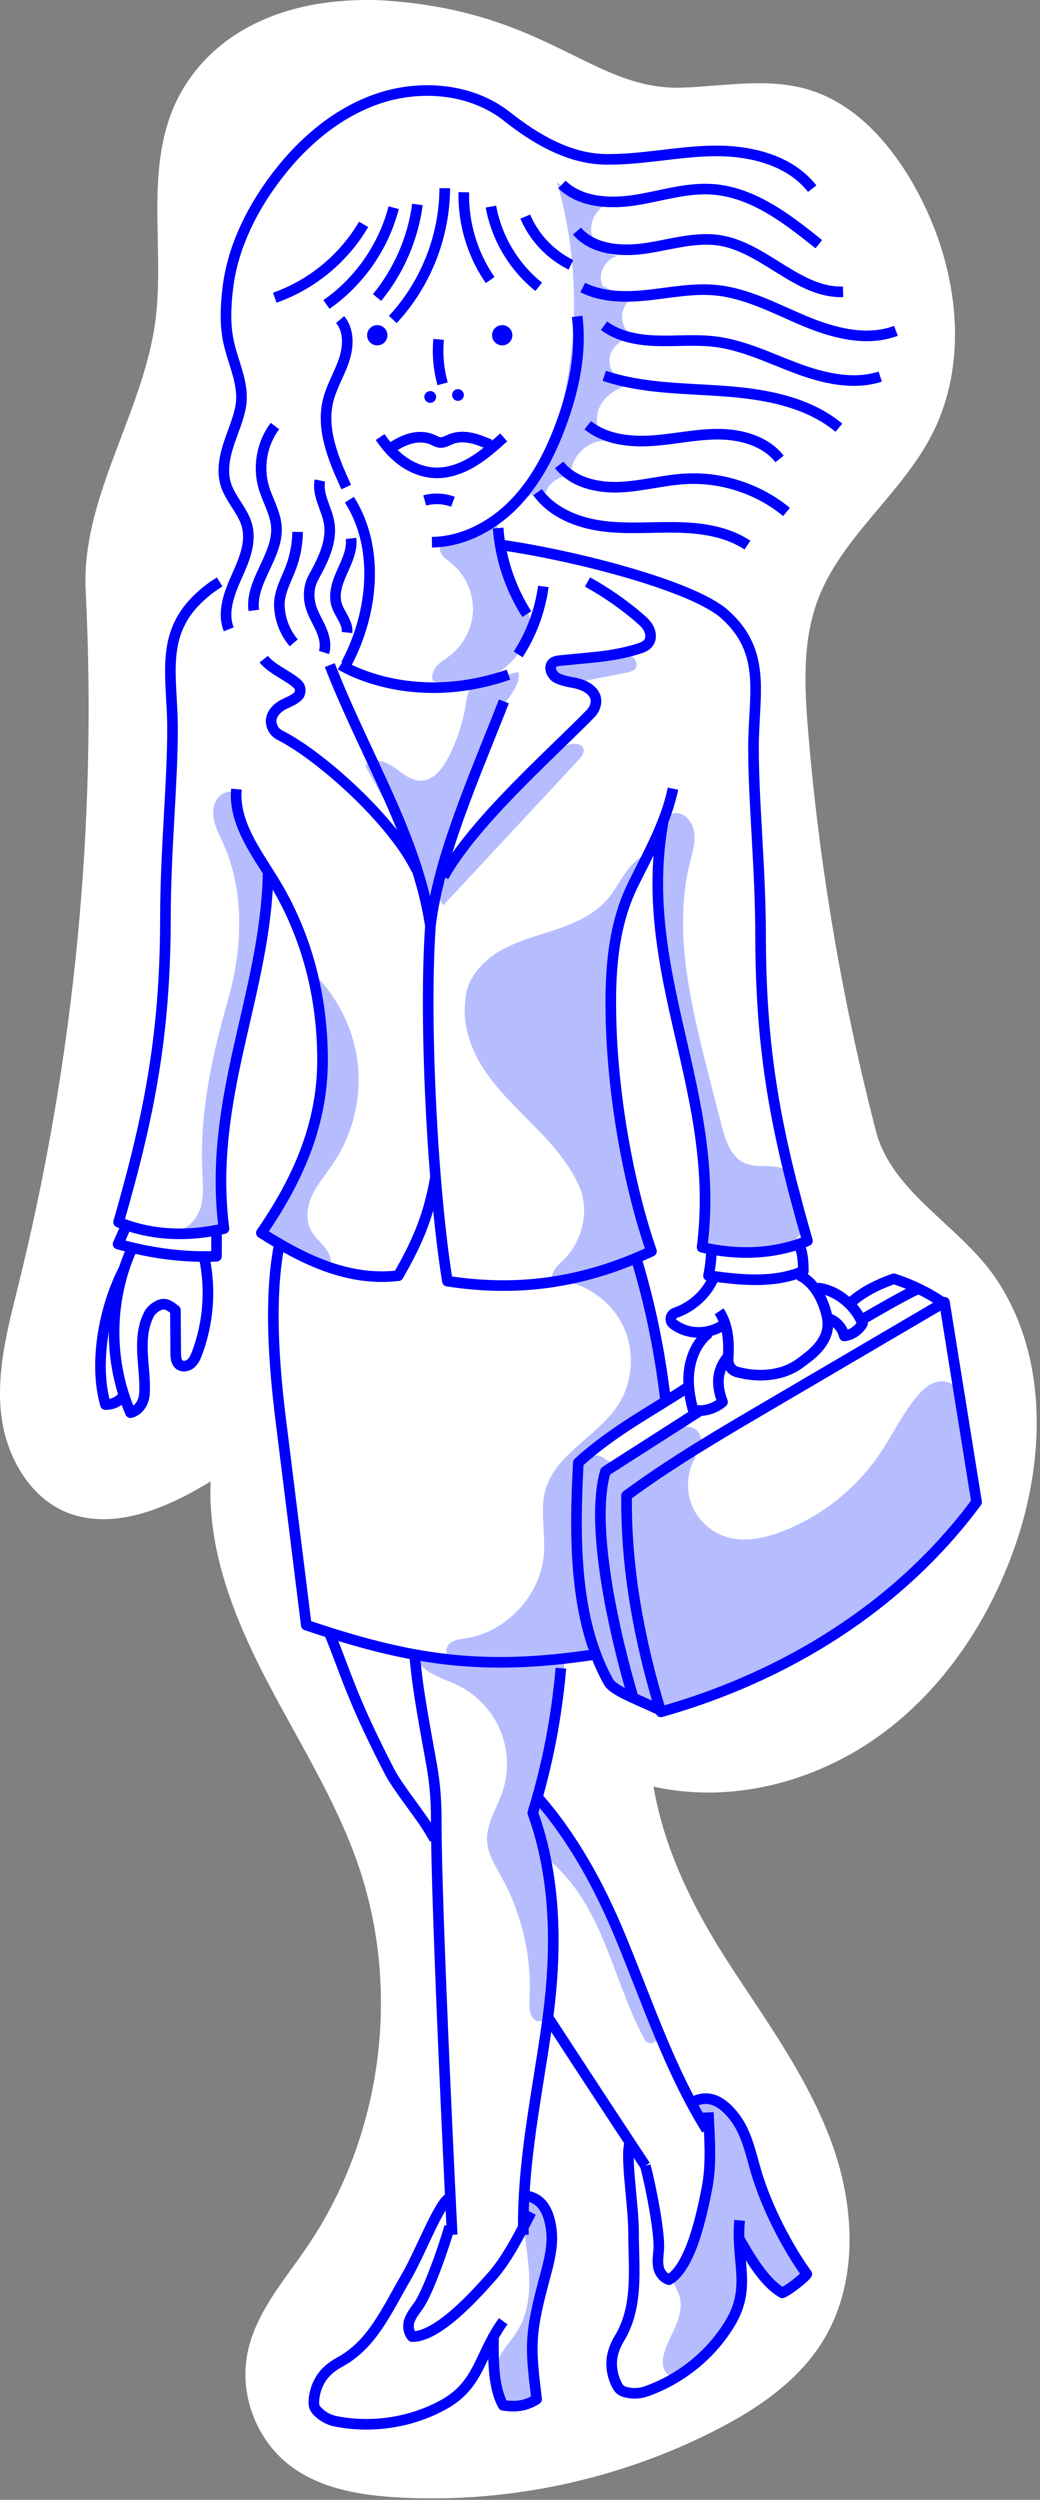 <?xml version="1.0" encoding="UTF-8"?>
<svg width="196px" height="471px" viewBox="0 0 196 471" version="1.1" xmlns="http://www.w3.org/2000/svg" xmlns:xlink="http://www.w3.org/1999/xlink">
    <rect x="0" y="0" width="196" height="471" fill="#808080" stroke="none"/>
    <!-- Generator: Sketch 41.2 (35397) - http://www.bohemiancoding.com/sketch -->
    <title>employee_hovered</title>
    <desc>Created with Sketch.</desc>
    <defs></defs>
    <g id="TheGuarantors-2017" stroke="none" stroke-width="1" fill="none" fill-rule="evenodd">
        <g id="Home-Movement-Copy" transform="translate(-325, -342)">
            <g id="employee_hovered" transform="translate(325, 342)">
                <g id="Page-1">
                    <path d="M71.644,0.042 C103.293,1.87 111.506,17.156 128.732,16.511 C136.606,16.215 144.677,14.625 152.235,16.847 C161.103,19.455 167.73,26.938 172.273,34.976 C180.348,49.263 183.099,67.51 175.532,82.071 C169.706,93.279 158.474,101.289 154.083,113.131 C151.195,120.919 151.613,129.497 152.3,137.772 C154.409,163.187 158.69,188.423 165.081,213.114 C168.091,224.746 180.939,230.91 187.675,240.866 C197.494,255.379 197.043,274.853 191.267,291.389 C186.352,305.458 177.692,318.45 165.567,327.139 C153.442,335.826 137.72,339.881 123.158,336.611 C125.314,349.184 131.207,360.598 138.222,371.259 C145.237,381.921 152.783,392.455 157.009,404.494 C161.233,416.531 161.694,430.623 154.874,441.41 C150.179,448.833 142.575,453.938 134.744,457.934 C116.534,467.222 95.853,471.628 75.431,470.567 C68,470.182 60.219,468.927 54.377,464.324 C48.217,459.468 45.108,451.047 46.638,443.361 C48.15,435.771 53.564,429.671 57.915,423.266 C71.987,402.545 75.66,375.142 67.539,351.458 C63.303,339.105 56.168,327.99 50.155,316.396 C44.14,304.801 39.122,292.159 39.693,279.115 C31.948,283.856 22.384,288.117 13.726,285.368 C5.855,282.87 1.079,274.493 0.199,266.295 C-0.682,258.097 1.536,249.926 3.516,241.922 C14.059,199.287 18.33,155.112 16.147,111.252 C15.29,94.031 26.666,78.283 29.177,61.223 C31.046,48.52 27.789,35.158 31.712,22.93 C35.74,10.373 48.405,-0.77 71.644,0.042" id="Fill-1" fill="#FFFFFF"></path>
                    <path d="M87.518,101.187 C86.234,102.013 84.7,102.446 83.172,102.412 C82.708,103.001 82.858,103.891 83.286,104.506 C83.714,105.122 84.359,105.543 84.946,106.011 C87.581,108.114 89.17,111.463 89.133,114.829 C89.095,118.196 87.431,121.508 84.749,123.552 C83.931,124.175 83.019,124.692 82.333,125.457 C81.645,126.221 81.215,127.334 81.601,128.285 C84.854,129.341 88.481,129.194 91.638,127.882 C94.796,126.57 97.455,124.101 98.995,121.054 C99.63,119.8 100.085,118.403 99.948,117.004 C99.78,115.297 98.766,113.812 97.9,112.328 C95.496,108.211 94.049,103.54 93.708,98.785 C91.84,99.562 89.972,100.338 88.105,101.115" id="Fill-3" fill="#B6BDFF"></path>
                    <path d="M99.724,93.633 C108.742,75.399 110.644,53.767 104.943,34.244 C107.663,36.833 111.449,38.269 115.204,38.138 C112.746,38.785 111.024,41.485 111.478,43.983 C111.932,46.481 114.494,48.406 117.025,48.15 C114.381,48.203 112.399,51.481 113.586,53.84 C115.554,55.064 117.902,55.671 120.218,55.552 C118.567,56.113 117.333,57.734 117.234,59.471 C117.135,61.21 118.176,62.959 119.752,63.705 C117.37,63.393 114.947,65.434 114.856,67.832 C114.764,70.231 117.024,72.45 119.424,72.321 C116.936,72.807 114.469,74.084 113.213,76.282 C111.956,78.48 112.316,81.668 114.426,83.071 C110.797,82.723 107.302,86.193 107.632,89.817 C104.885,89.249 102.061,92.168 102.725,94.889 C101.739,93.863 100.405,93.176 98.995,92.97" id="Fill-5" fill="#B6BDFF"></path>
                    <path d="M130.768,397.408 C132.116,398.471 132.88,400.136 133.188,401.822 C133.495,403.509 133.392,405.241 133.288,406.952 C132.863,413.891 132.298,421.24 128.236,426.887 C127.642,427.713 126.947,428.581 126.96,429.598 C126.973,430.511 127.557,431.3 127.896,432.147 C128.632,433.983 128.204,436.084 127.466,437.919 C126.727,439.754 125.688,441.474 125.159,443.38 C124.904,444.298 124.775,445.292 125.078,446.196 C125.379,447.101 126.206,447.881 127.161,447.884 C127.764,447.885 128.326,447.59 128.844,447.28 C133.498,444.5 136.983,439.834 138.325,434.588 C139.025,431.847 139.158,428.998 139.287,426.172 C139.344,424.956 139.399,423.74 139.455,422.523 C141.051,424.965 142.752,427.34 144.55,429.639 C145.1,430.344 145.691,431.066 146.505,431.44 C147.319,431.812 148.421,431.72 148.942,430.993 C149.335,430.445 151.229,429.246 151.183,428.575 C151.027,426.283 148.943,424.437 148.293,422.234 C147.471,419.447 145.898,416.945 144.816,414.247 C143.658,411.357 143.076,408.273 142.154,405.298 C141.234,402.323 139.906,399.361 137.589,397.277 C136.609,396.395 135.418,395.672 134.103,395.549 C132.789,395.426 131.353,396.017 130.764,397.197" id="Fill-7" fill="#B6BDFF"></path>
                    <path d="M123.319,381.114 C120.26,373.269 116.937,365.527 113.355,357.904 C110.99,352.871 108.478,347.836 104.9,343.576 C103.023,341.342 100.872,339.339 98.929,337.167 C98.49,339.501 97.292,341.46 95.658,342.965 C98.908,346.815 103.214,349.704 106.57,353.486 C114.175,362.056 116.025,374.193 121.468,384.267 C122.179,385.583 124.176,384.895 123.96,383.415 C123.844,382.627 123.596,381.823 123.319,381.114" id="Fill-9" fill="#B6BDFF"></path>
                    <path d="M101.285,338.599 C107.952,346.174 112.911,355.256 116.809,364.634 C121.951,377.005 126.137,389.882 133.198,401.271" id="Stroke-11" stroke="#0000FE" stroke-width="2" stroke-linejoin="round"></path>
                    <path d="M81.905,346.479 C81.592,345.957 81.301,345.466 81.033,345.006 C79.319,342.077 74.971,336.807 73.415,333.791 C66.178,319.75 65.289,315.501 62.053,307.608" id="Stroke-13" stroke="#0000FE" stroke-width="2" stroke-linejoin="round"></path>
                    <path d="M121.628,408.062 C121.628,408.062 112.855,394.804 103.264,380.064" id="Stroke-15" stroke="#0000FE" stroke-width="2" stroke-linejoin="round"></path>
                    <path d="M133.498,397.996 C133.707,402.793 134.144,407.685 133.212,412.397 C132.284,417.087 130.231,427.089 126.082,429.518 C125.062,429.186 124.295,428.21 124.09,427.159 C123.886,426.107 124.041,425.025 124.135,423.957 C124.427,420.655 122.489,411.264 121.628,408.063" id="Stroke-17" stroke="#0000FE" stroke-width="2" stroke-linejoin="round"></path>
                    <path d="M130.609,396.033 C133.733,394.421 136.332,396.121 138.466,398.913 C140.599,401.705 141.382,405.259 142.341,408.637 C144.459,416.099 148.675,423.786 152.045,428.46 C151.488,429.275 148.56,431.539 147.431,432 C143.88,429.956 141.126,424.953 139.079,421.407" id="Stroke-19" stroke="#0000FE" stroke-width="2" stroke-linejoin="round"></path>
                    <path d="M139.385,418.34 C138.692,426.1 141.646,430.908 137.66,437.605 C134.106,443.577 128.389,448.223 121.836,450.541 C120.54,451 119.125,451.057 117.805,450.673 C116.977,450.43 116.561,450.135 115.953,448.696 C115.48,447.577 115.255,446.36 115.275,445.146 C115.303,443.513 115.904,441.955 116.748,440.556 C120.383,434.527 119.405,427.511 119.402,420.622 C119.4,415.293 117.769,406.115 118.735,403.657" id="Stroke-21" stroke="#0000FE" stroke-width="2" stroke-linejoin="round"></path>
                    <path d="M102.636,416.075 C102.253,415.488 101.854,414.885 101.276,414.489 C100.698,414.091 99.887,413.946 99.297,414.326 C98.543,414.81 98.462,415.863 98.498,416.758 C98.65,420.504 99.43,424.198 99.678,427.939 C99.926,431.68 99.592,435.603 97.696,438.839 C96.553,440.792 94.88,442.424 93.944,444.484 C93.277,445.949 93.016,447.638 93.442,449.19 C93.868,450.743 95.042,452.124 96.585,452.59 C98.129,453.058 99.989,452.472 100.819,451.092 C101.673,449.671 101.334,447.876 101.139,446.231 C99.989,436.518 104.874,426.744 103.232,417.101" id="Fill-23" fill="#B6BDFF"></path>
                    <path d="M124.86,156.077 C124.356,154.419 126.404,152.814 128.078,153.27 C129.752,153.727 130.755,155.53 130.888,157.257 C131.022,158.985 130.486,160.683 130.062,162.363 C127.091,174.16 129.602,186.582 132.515,198.393 C133.651,203.004 134.848,207.598 136.045,212.192 C136.758,214.923 137.753,218.003 140.341,219.142 C142.892,220.267 146.183,219.055 148.464,220.658 C149.956,221.708 150.501,223.627 150.946,225.394 C151.587,227.943 152.144,230.924 150.494,232.972 C149.512,234.19 147.951,234.775 146.431,235.153 C143.143,235.972 139.679,236.071 136.35,235.44 C135.043,235.193 133.651,234.763 132.887,233.677 C132.037,232.47 132.221,230.852 132.376,229.387 C133.671,217.141 130.434,204.931 127.581,192.951 C124.726,180.971 122.229,168.446 124.972,156.44" id="Fill-25" fill="#B6BDFF"></path>
                    <path d="M105.728,318.606 C106.352,315.926 106.91,312.866 105.322,310.616 C103.484,308.01 99.757,307.811 96.565,307.867 C96.408,307.871 96.25,307.873 96.094,307.875 C94.233,310.135 91.401,311.66 87.584,311.66 C86.595,311.66 85.677,311.552 84.82,311.362 C83.694,311.728 82.445,311.937 81.059,311.937 C79.937,311.937 78.911,311.792 77.959,311.551 C78.373,312.712 79.194,313.789 80.185,314.536 C82.083,315.967 84.451,316.602 86.569,317.682 C90.072,319.471 92.895,322.555 94.363,326.2 C95.833,329.845 95.935,334.019 94.648,337.732 C93.589,340.788 91.603,343.685 91.799,346.912 C91.949,349.385 93.369,351.569 94.563,353.743 C98.435,360.79 100.267,368.94 99.782,376.963 C99.69,378.462 99.85,380.447 101.315,380.789 C102.183,380.992 103.079,380.394 103.512,379.616 C103.945,378.837 104.021,377.918 104.089,377.03 C104.441,372.405 103.752,367.767 104.128,363.144 C104.615,357.147 104.197,352.115 101.81,345.983 C100.149,341.717 101.399,337.21 102.437,332.752 C103.533,328.037 104.63,323.321 105.728,318.606" id="Fill-27" fill="#B6BDFF"></path>
                    <path d="M131.684,272.553 C132.45,271.689 132.169,270.219 131.286,269.475 C130.405,268.731 129.119,268.623 128.001,268.913 C126.883,269.204 125.891,269.839 124.922,270.465 C123.043,271.675 121.164,272.887 119.286,274.098 C117.861,275.017 116.088,275.964 114.564,275.22 C114.017,274.952 113.574,274.487 112.994,274.3 C112.017,273.984 110.932,274.585 110.368,275.441 C109.804,276.297 109.644,277.348 109.516,278.365 C108.056,289.898 108.852,301.845 112.953,312.726 C113.567,314.357 114.278,315.997 115.469,317.271 C117.02,318.927 119.217,319.793 121.335,320.607 C122.192,320.937 123.372,321.166 123.847,320.381 C124.119,319.931 123.991,319.356 123.857,318.848 C121.083,308.322 118.861,297.602 118.265,286.735 C118.177,285.124 118.133,283.454 118.747,281.961 C119.657,279.753 121.826,278.343 123.978,277.304 C126.131,276.266 128.446,275.421 130.183,273.78" id="Fill-29" fill="#B6BDFF"></path>
                    <path d="M131.099,274.495 C129.505,277.16 129.214,280.561 130.332,283.456 C131.451,286.351 133.954,288.678 136.927,289.584 C140.399,290.642 144.172,289.799 147.553,288.482 C154.866,285.635 161.28,280.536 165.699,274.06 C168.142,270.48 169.991,266.492 172.76,263.157 C173.662,262.07 174.702,261.029 176.025,260.529 C177.348,260.029 179.01,260.2 179.943,261.261 C180.553,261.954 180.767,262.9 180.96,263.803 C181.593,266.758 182.227,269.714 182.859,272.67 C183.664,276.426 184.454,280.427 183.11,284.027 C182.18,286.519 180.318,288.538 178.445,290.427 C164.818,304.174 148.078,314.828 129.844,321.359 C128.304,321.911 126.573,322.43 125.077,321.766 C123.274,320.967 122.575,318.815 122.133,316.896 C119.838,306.91 119.159,296.635 118.489,286.412 C118.39,284.897 118.298,283.331 118.816,281.905 C119.622,279.693 121.738,278.238 123.863,277.219 C125.989,276.2 128.286,275.442 130.102,273.942" id="Fill-31" fill="#B6BDFF"></path>
                    <path d="M105.705,241.282 C110.79,241.978 115.416,245.41 117.55,250.07 C119.683,254.729 119.257,260.467 116.457,264.761 C112.632,270.626 104.893,273.784 102.869,280.484 C101.679,284.427 102.814,288.674 102.502,292.779 C101.911,300.546 95.483,307.484 87.773,308.676 C86.748,308.834 85.644,308.928 84.837,309.578 C84.03,310.228 83.807,311.692 84.703,312.216 C85.056,312.423 85.487,312.433 85.897,312.437 C92.964,312.505 100.03,312.573 107.098,312.641 C108.07,312.651 109.127,312.633 109.886,312.026 C110.69,311.384 110.917,310.271 111.012,309.247 C111.788,300.892 107.28,292.742 107.913,284.374 C108.47,277.015 113.34,270.14 120.103,267.163 C121.666,266.475 123.431,265.89 124.349,264.453 C125.196,263.126 125.083,261.425 124.912,259.861 C124.277,254.08 123.242,248.343 121.816,242.703 C121.459,241.293 121.019,239.794 119.894,238.869 C118.15,237.435 115.537,237.962 113.464,238.859 C111.393,239.758 109.285,240.984 107.042,240.718" id="Fill-33" fill="#B6BDFF"></path>
                    <path d="M58.827,183.141 C63.603,187.671 66.705,193.919 67.423,200.456 C68.14,206.993 66.469,213.765 62.789,219.219 C61.481,221.16 59.92,222.951 58.908,225.063 C57.896,227.174 57.502,229.758 58.609,231.82 C59.215,232.948 60.205,233.813 61.028,234.796 C61.849,235.777 62.538,237.015 62.342,238.28 C58.422,237.725 54.623,236.339 51.269,234.238 C50.557,233.793 49.81,233.235 49.637,232.415 C49.466,231.594 49.926,230.787 50.36,230.069 C54.49,223.23 57.855,215.87 59.642,208.086 C61.427,200.301 61.59,192.068 59.438,184.376" id="Fill-35" fill="#B6BDFF"></path>
                    <path d="M44.304,149.279 C42.986,148.814 41.454,149.591 40.751,150.797 C40.049,152.003 40.051,153.511 40.4,154.862 C40.748,156.213 41.411,157.457 41.988,158.729 C46.183,167.99 45.727,178.806 42.918,188.576 C39.926,198.986 37.616,209.84 38.118,220.658 C38.228,223.021 38.476,225.452 37.745,227.703 C37.014,229.954 34.967,231.991 32.603,231.825 C35.966,232.42 39.534,232.061 42.396,230.201 C39.902,221.654 41.428,211.894 43.191,203.168 C44.953,194.44 47.581,185.866 48.564,177.018 C50.606,174.579 50.887,171.072 50.436,167.925 C49.984,164.778 48.667,161.83 47.37,158.927 C46.072,156.023 44.766,153.068 44.335,149.919" id="Fill-37" fill="#B6BDFF"></path>
                    <path d="M119.883,223.245 C116.299,212.002 115.872,200.041 115.185,188.263 C115.145,187.585 115.077,186.843 114.601,186.357 C114.467,186.221 114.31,186.12 114.142,186.041 C114.174,185.651 114.192,185.26 114.211,184.88 C114.595,177.03 117.356,169.312 122.043,162.995 L122.172,160.889 C118.469,161.991 117.05,166.351 114.576,169.314 C112.158,172.208 108.566,173.842 104.993,175.06 C101.422,176.278 97.705,177.191 94.423,179.053 C91.142,180.914 88.266,183.964 87.77,187.699 C87.739,187.925 87.725,188.157 87.722,188.391 C87.084,192.784 88.571,197.34 90.972,201.117 C93.575,205.214 97.154,208.583 100.56,212.044 C103.967,215.505 107.297,219.192 109.217,223.649 C111.104,228.027 109.797,233.716 106.453,237.118 C105.837,237.745 105.148,238.311 104.643,239.029 C104.139,239.748 103.834,240.676 104.105,241.512 C110.249,239.939 116.334,238.14 122.343,236.117 C122.577,231.81 121.193,227.355 119.883,223.245" id="Fill-39" fill="#B6BDFF"></path>
                    <path d="M116.982,123.071 C117.769,123.189 118.594,123.321 119.229,123.802 C119.865,124.281 120.223,125.226 119.793,125.895 C119.444,126.435 118.746,126.604 118.115,126.728 C115.27,127.288 112.425,127.848 109.581,128.41 C108.14,128.693 106.567,128.959 105.271,128.273 C104.297,127.758 103.617,126.489 104.159,125.531 C104.605,124.746 105.617,124.52 106.511,124.384 C109.811,123.885 113.133,123.543 116.464,123.362" id="Fill-41" fill="#B6BDFF"></path>
                    <path d="M104.58,140.537 C105.493,140.903 106.503,140.452 107.459,140.218 C108.415,139.985 109.701,140.162 109.969,141.108 C110.179,141.848 109.613,142.564 109.087,143.129 C106.02,146.425 102.954,149.72 99.887,153.016 C94.455,158.853 89.025,164.691 83.593,170.528 C82.796,169.793 82.594,168.58 82.816,167.521 C83.039,166.462 83.621,165.518 84.206,164.606 C89.781,155.908 96.521,147.937 104.321,141.156" id="Fill-43" fill="#B6BDFF"></path>
                    <path d="M97.654,126.588 C96.651,126.853 90.386,128.485 89.382,128.75 C89.378,128.826 89.368,128.902 89.362,128.979 C88.994,129.247 88.683,129.616 88.472,130.019 C88.037,130.847 87.923,131.798 87.777,132.722 C87.219,136.247 86.081,139.679 84.42,142.84 C83.339,144.899 81.657,147.065 79.33,147.095 C77.473,147.119 75.937,145.767 74.43,144.685 C72.923,143.603 70.861,142.725 69.284,143.702 L68.85,144.29 C70.683,147.742 72.654,151.118 74.737,154.424 C77.208,160.054 79.223,165.884 80.74,171.842 C83.202,162.87 85.675,153.867 89.288,145.293 C90.459,142.517 91.752,139.771 92.505,136.854 C93.259,133.937 98.703,129.413 97.654,126.588" id="Fill-45" fill="#B6BDFF"></path>
                    <path d="M92.738,63.164 C92.738,62.108 93.595,61.253 94.652,61.253 C95.708,61.253 96.565,62.108 96.565,63.164 C96.565,64.22 95.708,65.075 94.652,65.075 C93.595,65.075 92.738,64.22 92.738,63.164" id="Fill-47" fill="#0000FE"></path>
                    <path d="M85.197,74.42 C85.197,73.808 85.695,73.31 86.31,73.31 C86.924,73.31 87.422,73.808 87.422,74.42 C87.422,75.033 86.924,75.531 86.31,75.531 C85.695,75.531 85.197,75.033 85.197,74.42" id="Fill-49" fill="#0000FE"></path>
                    <path d="M79.966,74.791 C79.966,74.178 80.464,73.68 81.079,73.68 C81.692,73.68 82.19,74.178 82.19,74.791 C82.19,75.403 81.692,75.901 81.079,75.901 C80.464,75.901 79.966,75.403 79.966,74.791" id="Fill-51" fill="#0000FE"></path>
                    <path d="M69.186,63.164 C69.186,62.108 70.042,61.253 71.1,61.253 C72.156,61.253 73.013,62.108 73.013,63.164 C73.013,64.22 72.156,65.075 71.1,65.075 C70.042,65.075 69.186,64.22 69.186,63.164" id="Fill-53" fill="#0000FE"></path>
                    <path d="M62.146,125.311 C68.889,142.568 78.56,157.608 81.12,174.459 C82.663,161.395 89.417,146.332 94.963,132.153" id="Stroke-55" stroke="#0000FE" stroke-width="2" stroke-linejoin="round"></path>
                    <path d="M83.585,165.154 C89.454,154.741 103.239,142.652 111.215,134.545 C111.663,134.089 112.029,133.541 112.203,132.909 C112.885,130.429 110.405,129.088 108.338,128.683 C107.151,128.451 105.824,128.24 104.794,127.65 C104.432,127.441 103.993,126.823 103.863,126.41 C103.733,125.998 103.734,125.515 103.963,125.154 C104.301,124.622 104.984,124.516 105.587,124.457 C107.702,124.251 109.817,124.046 111.932,123.841 C114.782,123.564 117.597,123.089 120.34,122.224 C121.069,121.993 121.843,121.7 122.278,121.038 C122.768,120.292 122.678,119.247 122.271,118.445 C121.863,117.644 121.192,117.035 120.525,116.462 C117.486,113.851 114.197,111.568 110.725,109.653" id="Stroke-57" stroke="#0000FE" stroke-width="2" stroke-linejoin="round"></path>
                    <path d="M49.702,124.191 C51.283,126.169 54.496,127.37 56.127,128.949 C56.733,129.535 56.739,130.651 56.119,131.214 C55.39,131.876 54.42,132.249 53.551,132.672 C52.003,133.425 50.311,135.165 51.496,137.318 C51.806,137.883 52.28,138.281 52.798,138.543 C60.383,142.362 74.118,154.68 78.524,163.895" id="Stroke-59" stroke="#0000FE" stroke-width="2" stroke-linejoin="round"></path>
                    <path d="M64.187,125.259 C64.187,125.259 77.108,133.556 95.825,127.115" id="Stroke-61" stroke="#0000FE" stroke-width="2" stroke-linejoin="round"></path>
                    <path d="M82.664,63.942 C82.405,66.747 82.66,69.598 83.415,72.313" id="Stroke-63" stroke="#0000FE" stroke-width="2" stroke-linejoin="round"></path>
                    <path d="M92.359,83.766 C91.186,83.273 90.003,82.776 88.755,82.52 C87.508,82.262 86.177,82.259 84.996,82.733 C84.346,82.994 83.715,83.403 83.015,83.373 C82.43,83.347 81.912,83.017 81.373,82.788 C80.149,82.27 78.746,82.273 77.458,82.602 C76.169,82.931 74.98,83.57 73.865,84.292" id="Stroke-65" stroke="#0000FE" stroke-width="2" stroke-linejoin="round"></path>
                    <path d="M94.927,82.416 C93.041,84.105 91.14,85.807 88.958,87.091 C86.776,88.376 84.267,89.232 81.739,89.075 C79.645,88.945 77.627,88.122 75.922,86.903 C74.216,85.686 72.807,84.087 71.644,82.344" id="Stroke-67" stroke="#0000FE" stroke-width="2" stroke-linejoin="round"></path>
                    <path d="M85.363,94.541 C83.675,93.903 81.783,93.814 80.043,94.291" id="Stroke-69" stroke="#0000FE" stroke-width="2" stroke-linejoin="round"></path>
                    <path d="M108.77,59.617 C109.628,66.438 108.145,73.371 105.778,79.826 C103.758,85.331 101.031,90.683 96.943,94.893 C92.856,99.101 87.272,102.083 81.4,102.158" id="Stroke-71" stroke="#0000FE" stroke-width="2" stroke-linejoin="round"></path>
                    <path d="M68.526,42.271 C64.807,48.651 58.76,53.644 51.782,56.09" id="Stroke-73" stroke="#0000FE" stroke-width="2" stroke-linejoin="round"></path>
                    <path d="M74.192,39.131 C72.309,46.449 67.729,53.045 61.522,57.369" id="Stroke-75" stroke="#0000FE" stroke-width="2" stroke-linejoin="round"></path>
                    <path d="M78.671,38.524 C77.823,44.921 75.155,51.068 71.06,56.06" id="Stroke-77" stroke="#0000FE" stroke-width="2" stroke-linejoin="round"></path>
                    <path d="M83.817,35.455 C83.791,44.529 80.223,53.548 74.029,60.19" id="Stroke-79" stroke="#0000FE" stroke-width="2" stroke-linejoin="round"></path>
                    <path d="M87.411,36.224 C87.277,42.074 89.04,47.953 92.373,52.766" id="Stroke-81" stroke="#0000FE" stroke-width="2" stroke-linejoin="round"></path>
                    <path d="M92.523,38.925 C93.583,44.821 96.843,50.297 101.526,54.043" id="Stroke-83" stroke="#0000FE" stroke-width="2" stroke-linejoin="round"></path>
                    <path d="M98.994,40.813 C100.65,44.735 103.763,48.022 107.593,49.892" id="Stroke-85" stroke="#0000FE" stroke-width="2" stroke-linejoin="round"></path>
                    <path d="M43.108,118.57 C41.86,115.433 43.149,111.909 44.524,108.826 C45.9,105.742 47.409,102.384 46.569,99.114 C45.833,96.248 43.413,94.067 42.549,91.236 C41.83,88.877 42.27,86.32 43.013,83.968 C43.754,81.617 44.794,79.352 45.299,76.938 C46.202,72.633 44.021,68.722 43.08,64.424 C42.365,61.157 42.546,57.568 42.935,54.281 C43.797,47.009 47.063,40.175 51.373,34.247 C56.399,27.336 63.1,21.376 71.193,18.607 C79.287,15.84 88.864,16.662 95.571,21.965 C100.942,26.211 107.243,29.914 114.093,30.021 C120.942,30.127 127.719,28.518 134.569,28.432 C141.419,28.348 148.852,30.153 153.065,35.545" id="Stroke-87" stroke="#0000FE" stroke-width="2" stroke-linejoin="round"></path>
                    <path d="M56.087,100.218 C56.057,102.488 55.641,104.753 54.848,106.88 C53.961,109.259 52.559,111.621 52.648,114.156 C52.736,116.693 53.708,119.191 55.36,121.122" id="Stroke-89" stroke="#0000FE" stroke-width="2" stroke-linejoin="round"></path>
                    <path d="M60.294,90.531 C59.737,93.202 61.548,95.753 62.018,98.44 C62.65,102.054 60.832,105.596 59.073,108.816 C58.112,110.575 58.046,112.692 58.682,114.593 C59.15,115.996 59.952,117.264 60.54,118.622 C61.129,119.981 61.501,121.524 61.059,122.936" id="Stroke-91" stroke="#0000FE" stroke-width="2" stroke-linejoin="round"></path>
                    <path d="M65.226,125.157 C70.331,115.625 71.646,103.253 65.847,94.151" id="Stroke-93" stroke="#0000FE" stroke-width="2" stroke-linejoin="round"></path>
                    <path d="M66.158,101.442 C66.407,103.602 65.401,105.682 64.511,107.666 C63.62,109.65 62.808,111.874 63.444,113.954 C63.996,115.758 65.602,117.305 65.413,119.183" id="Stroke-95" stroke="#0000FE" stroke-width="2" stroke-linejoin="round"></path>
                    <path d="M81.12,174.459 C79.887,192.108 81.478,223.918 84.319,241.382 C97.984,243.495 110.25,241.597 122.779,235.753 C118.445,223.282 115.545,206.735 115.163,192.527 C114.922,183.607 115.368,174.667 119.308,166.658 C119.336,166.6 119.366,166.542 119.394,166.484 C122.262,160.674 125.514,154.934 126.836,148.593" id="Stroke-97" stroke="#0000FE" stroke-width="2" stroke-linejoin="round"></path>
                    <path d="M82.077,221.763 C80.698,229.909 78.139,234.905 75.07,240.353 C65.679,241.46 57.228,237.368 49.258,232.286 C55.714,222.929 60.675,212.466 60.781,200.233 C60.879,188.876 58.24,177.598 52.613,167.728 C52.248,167.088 51.874,166.455 51.488,165.827 C48.198,160.472 43.988,154.943 44.555,148.685" id="Stroke-99" stroke="#0000FE" stroke-width="2" stroke-linejoin="round"></path>
                    <path d="M125.451,264.022 C124.395,254.847 122.547,245.799 119.909,237.122" id="Stroke-101" stroke="#0000FE" stroke-width="2" stroke-linejoin="round"></path>
                    <path d="M124.997,154.655 C119.819,183.608 136.035,205.824 132.315,235 C138.887,236.557 145.931,236.356 152.176,233.785 C146.228,213.199 143.404,198.182 143.342,176.758 C143.342,163.531 141.988,151.252 142.008,140.71 C142.027,130.876 144.58,122.86 136.567,115.727 C130.581,110.401 108.729,104.751 94.652,102.706" id="Stroke-103" stroke="#0000FE" stroke-width="2" stroke-linejoin="round"></path>
                    <path d="M50.541,164.313 C50.107,187.229 39.069,206.881 42.206,231.482 C35.634,233.039 28.589,232.837 22.346,230.267 C28.293,209.682 31.118,194.664 31.179,173.239 C31.179,160.014 32.533,147.734 32.513,137.192 C32.494,127.358 29.94,119.343 37.955,112.21 C39.164,111.133 40.301,110.307 41.402,109.651" id="Stroke-105" stroke="#0000FE" stroke-width="2" stroke-linejoin="round"></path>
                    <path d="M134.089,235.146 C134.069,236.896 133.881,238.642 133.528,240.355 C136.521,240.743 139.525,241.131 142.544,241.119 C145.562,241.108 148.615,240.682 151.392,239.501 C151.401,237.683 151.277,235.784 150.455,234.161" id="Stroke-107" stroke="#0000FE" stroke-width="2" stroke-linejoin="round"></path>
                    <path d="M134.728,240.159 C133.48,243.516 130.623,246.213 127.237,247.367 C126.347,247.671 126.143,248.872 126.885,249.448 C127.8,250.162 128.86,250.645 130.076,250.887 C132.055,251.28 134.175,250.914 135.907,249.88" id="Stroke-109" stroke="#0000FE" stroke-width="2" stroke-linejoin="round"></path>
                    <path d="M135.519,247.069 C136.557,248.612 137.051,250.468 137.218,252.318 C137.33,253.574 137.301,254.835 137.225,256.094 C137.16,257.183 137.839,258.202 138.893,258.493 C142.861,259.587 147.421,259.282 150.676,256.904 C151.858,256.039 153.05,255.168 154.033,254.083 C155.016,252.998 155.788,251.673 155.973,250.221 C156.128,248.996 155.858,247.757 155.479,246.583 C154.637,243.978 153.095,241.414 150.61,240.26" id="Stroke-111" stroke="#0000FE" stroke-width="2" stroke-linejoin="round"></path>
                    <path d="M133.615,251.113 C130.844,253.245 129.676,256.957 129.778,260.448 C129.829,262.194 130.151,263.906 130.609,265.593 C132.459,266.131 134.706,265.401 136.171,264.151 C134.838,260.599 135.203,257.954 137.286,255.471" id="Stroke-113" stroke="#0000FE" stroke-width="2" stroke-linejoin="round"></path>
                    <path d="M156.095,248.39 C157.578,248.882 158.765,250.183 159.117,251.704 C160.462,251.569 161.896,250.566 162.545,249.383 C161.263,246.009 157.659,243.008 154.061,242.67" id="Stroke-115" stroke="#0000FE" stroke-width="2" stroke-linejoin="round"></path>
                    <path d="M177.997,245.354 C166.835,251.905 155.674,258.456 144.513,265.008 C135.511,270.292 126.489,275.589 118.087,281.781 C117.919,295.553 120.529,309.364 124.555,322.538 C148.091,315.895 169.52,302.653 184.047,283.009 L177.997,245.354 Z" id="Stroke-117" stroke="#0000FE" stroke-width="2" stroke-linejoin="round"></path>
                    <path d="M177.528,245.325 C174.725,243.446 171.655,241.964 168.439,240.938 C165.494,241.987 162.724,243.32 160.382,245.387" id="Stroke-119" stroke="#0000FE" stroke-width="2" stroke-linejoin="round"></path>
                    <path d="M130.08,261.056 C123.328,265.596 115.886,269.314 108.994,275.574 C108.236,289.689 108.161,305.205 114.702,316.919 C115.719,318.74 121.419,320.669 124.863,322.45" id="Stroke-121" stroke="#0000FE" stroke-width="2" stroke-linejoin="round"></path>
                    <path d="M119.362,319.925 C119.362,319.925 110.243,290.504 114.101,277.211 L132.255,265.593" id="Stroke-123" stroke="#0000FE" stroke-width="2" stroke-linejoin="round"></path>
                    <path d="M162.272,248.742 C162.272,248.742 171.018,243.594 173.134,242.81" id="Stroke-125" stroke="#0000FE" stroke-width="2" stroke-linejoin="round"></path>
                    <path d="M105.707,314.307 C104.913,323.546 103.136,332.7 100.411,341.565 C104.957,354.166 104.963,367.923 103.115,381.188 C101.265,394.454 98.336,407.674 98.641,421.064" id="Stroke-127" stroke="#0000FE" stroke-width="2" stroke-linejoin="round"></path>
                    <path d="M85.218,421.064 C85.218,421.064 82.166,359.762 82.219,342.76 C82.229,339.369 81.962,335.985 81.369,332.644 C80.111,325.562 78.702,318.5 78.139,311.734" id="Stroke-129" stroke="#0000FE" stroke-width="2" stroke-linejoin="round"></path>
                    <path d="M100.088,416.828 C97.834,421.07 95.725,425.508 92.53,429.097 C89.348,432.67 82.5,440.254 77.69,440.248 C76.979,439.447 76.813,438.217 77.171,437.208 C77.529,436.198 78.212,435.343 78.834,434.471 C80.763,431.772 83.862,422.696 84.744,419.5" id="Stroke-131" stroke="#0000FE" stroke-width="2" stroke-linejoin="round"></path>
                    <path d="M98.594,413.675 C102.107,413.866 103.482,416.646 103.905,420.133 C104.326,423.619 103.197,427.078 102.308,430.476 C99.822,439.983 99.94,442.284 101.134,452.037 C99.074,453.341 97.248,453.538 94.834,453.192 C92.81,449.631 92.977,443.925 93.013,439.833" id="Stroke-133" stroke="#0000FE" stroke-width="2" stroke-linejoin="round"></path>
                    <path d="M94.834,437.344 C90.295,443.683 90.401,449.322 83.564,453.078 C77.469,456.428 70.182,457.54 63.355,456.222 C62.007,455.962 60.757,455.296 59.815,454.297 C59.224,453.669 59.016,453.204 59.221,451.656 C59.382,450.452 59.806,449.288 60.44,448.252 C61.293,446.858 62.603,445.819 64.04,445.04 C70.234,441.683 72.954,435.139 76.448,429.2 C79.154,424.605 82.407,415.868 84.488,414.237" id="Stroke-135" stroke="#0000FE" stroke-width="2" stroke-linejoin="round"></path>
                    <path d="M52.563,234.885 C50.689,244.965 51.65,257.392 52.916,267.566 C54.517,280.44 56.119,293.313 57.721,306.187 C76.86,312.643 90.562,315.039 112.289,311.687" id="Stroke-137" stroke="#0000FE" stroke-width="2" stroke-linejoin="round"></path>
                    <path d="M51.814,80.269 C49.393,83.485 48.582,87.852 49.687,91.722 C50.409,94.245 51.894,96.574 52.087,99.192 C52.498,104.709 47.115,109.52 47.827,115.007" id="Stroke-139" stroke="#0000FE" stroke-width="2" stroke-linejoin="round"></path>
                    <path d="M105.901,34.756 C109.388,38.14 114.84,38.459 119.645,37.715 C124.45,36.973 129.19,35.37 134.043,35.654 C141.749,36.108 148.302,41.169 154.308,46.009" id="Stroke-141" stroke="#0000FE" stroke-width="2" stroke-linejoin="round"></path>
                    <path d="M101.305,92.733 C104.028,96.538 108.749,98.458 113.388,99.098 C118.027,99.738 122.741,99.289 127.424,99.365 C132.107,99.441 136.97,100.115 140.868,102.706" id="Stroke-143" stroke="#0000FE" stroke-width="2" stroke-linejoin="round"></path>
                    <path d="M105.388,87.591 C107.979,90.9 112.582,91.961 116.786,91.784 C120.99,91.607 125.101,90.428 129.303,90.21 C136.095,89.857 142.989,92.133 148.229,96.46" id="Stroke-145" stroke="#0000FE" stroke-width="2" stroke-linejoin="round"></path>
                    <path d="M108.729,43.542 C111.799,47.102 117.192,47.475 121.845,46.766 C126.497,46.057 131.172,44.541 135.811,45.326 C144.137,46.737 150.445,55.244 158.886,54.984" id="Stroke-147" stroke="#0000FE" stroke-width="2" stroke-linejoin="round"></path>
                    <path d="M64.098,60.211 C65.838,62.278 65.682,65.362 64.817,67.921 C63.953,70.479 62.49,72.825 61.843,75.447 C60.481,80.954 62.892,86.614 65.249,91.775" id="Stroke-149" stroke="#0000FE" stroke-width="2" stroke-linejoin="round"></path>
                    <path d="M109.832,54.171 C113.606,56.07 118.05,56.044 122.251,55.585 C126.453,55.127 130.664,54.275 134.872,54.673 C140.774,55.231 146.13,58.179 151.598,60.467 C157.067,62.755 163.3,64.413 168.851,62.334" id="Stroke-151" stroke="#0000FE" stroke-width="2" stroke-linejoin="round"></path>
                    <path d="M113.833,61.374 C116.712,63.51 120.447,64.125 124.032,64.214 C127.618,64.302 131.223,63.931 134.783,64.374 C140.132,65.039 145.061,67.495 150.109,69.381 C155.158,71.268 160.761,72.602 165.894,70.96" id="Stroke-153" stroke="#0000FE" stroke-width="2" stroke-linejoin="round"></path>
                    <path d="M110.769,80.116 C114.072,82.78 118.623,83.319 122.86,83.038 C127.097,82.757 131.285,81.769 135.531,81.81 C139.777,81.851 144.306,83.133 146.92,86.473" id="Stroke-155" stroke="#0000FE" stroke-width="2" stroke-linejoin="round"></path>
                    <path d="M113.886,70.799 C121.138,73.245 128.959,73.137 136.593,73.702 C144.227,74.266 152.212,75.705 158.106,80.581" id="Stroke-157" stroke="#0000FE" stroke-width="2" stroke-linejoin="round"></path>
                    <path d="M97.653,123.294 C100.153,119.446 101.785,115.041 102.398,110.496" id="Stroke-159" stroke="#0000FE" stroke-width="2" stroke-linejoin="round"></path>
                    <path d="M99.282,115.71 C96.181,110.857 94.306,105.229 93.877,99.49" id="Stroke-161" stroke="#0000FE" stroke-width="2" stroke-linejoin="round"></path>
                    <path d="M24.721,235.566 C20.473,245.167 20.426,256.535 24.597,266.168 C26.187,265.765 27.125,264.226 27.225,262.591 C27.382,260.044 26.982,257.499 26.86,254.95 C26.738,252.4 26.923,249.742 28.147,247.5 C28.581,246.706 29.716,245.865 30.613,245.735 C31.51,245.604 32.345,246.292 33.06,246.85 L33.116,254.943 C33.121,255.737 33.182,256.649 33.816,257.13 C34.437,257.6 35.375,257.413 35.965,256.905 C36.555,256.397 36.876,255.65 37.148,254.922 C39.279,249.233 39.757,242.938 38.507,236.994" id="Stroke-163" stroke="#0000FE" stroke-width="2" stroke-linejoin="round"></path>
                    <path d="M23.381,262.855 C22.61,263.983 21.243,264.679 19.875,264.64 C17.642,256.869 19.628,246.234 23.381,239.071" id="Stroke-165" stroke="#0000FE" stroke-width="2" stroke-linejoin="round"></path>
                    <path d="M23.745,231.022 L22.253,234.394 C28.244,236.078 34.575,236.977 40.794,236.698 C40.792,235.5 40.819,233.828 40.816,232.629" id="Stroke-167" stroke="#0000FE" stroke-width="2" stroke-linejoin="round"></path>
                </g>
            </g>
        </g>
    </g>
</svg>
